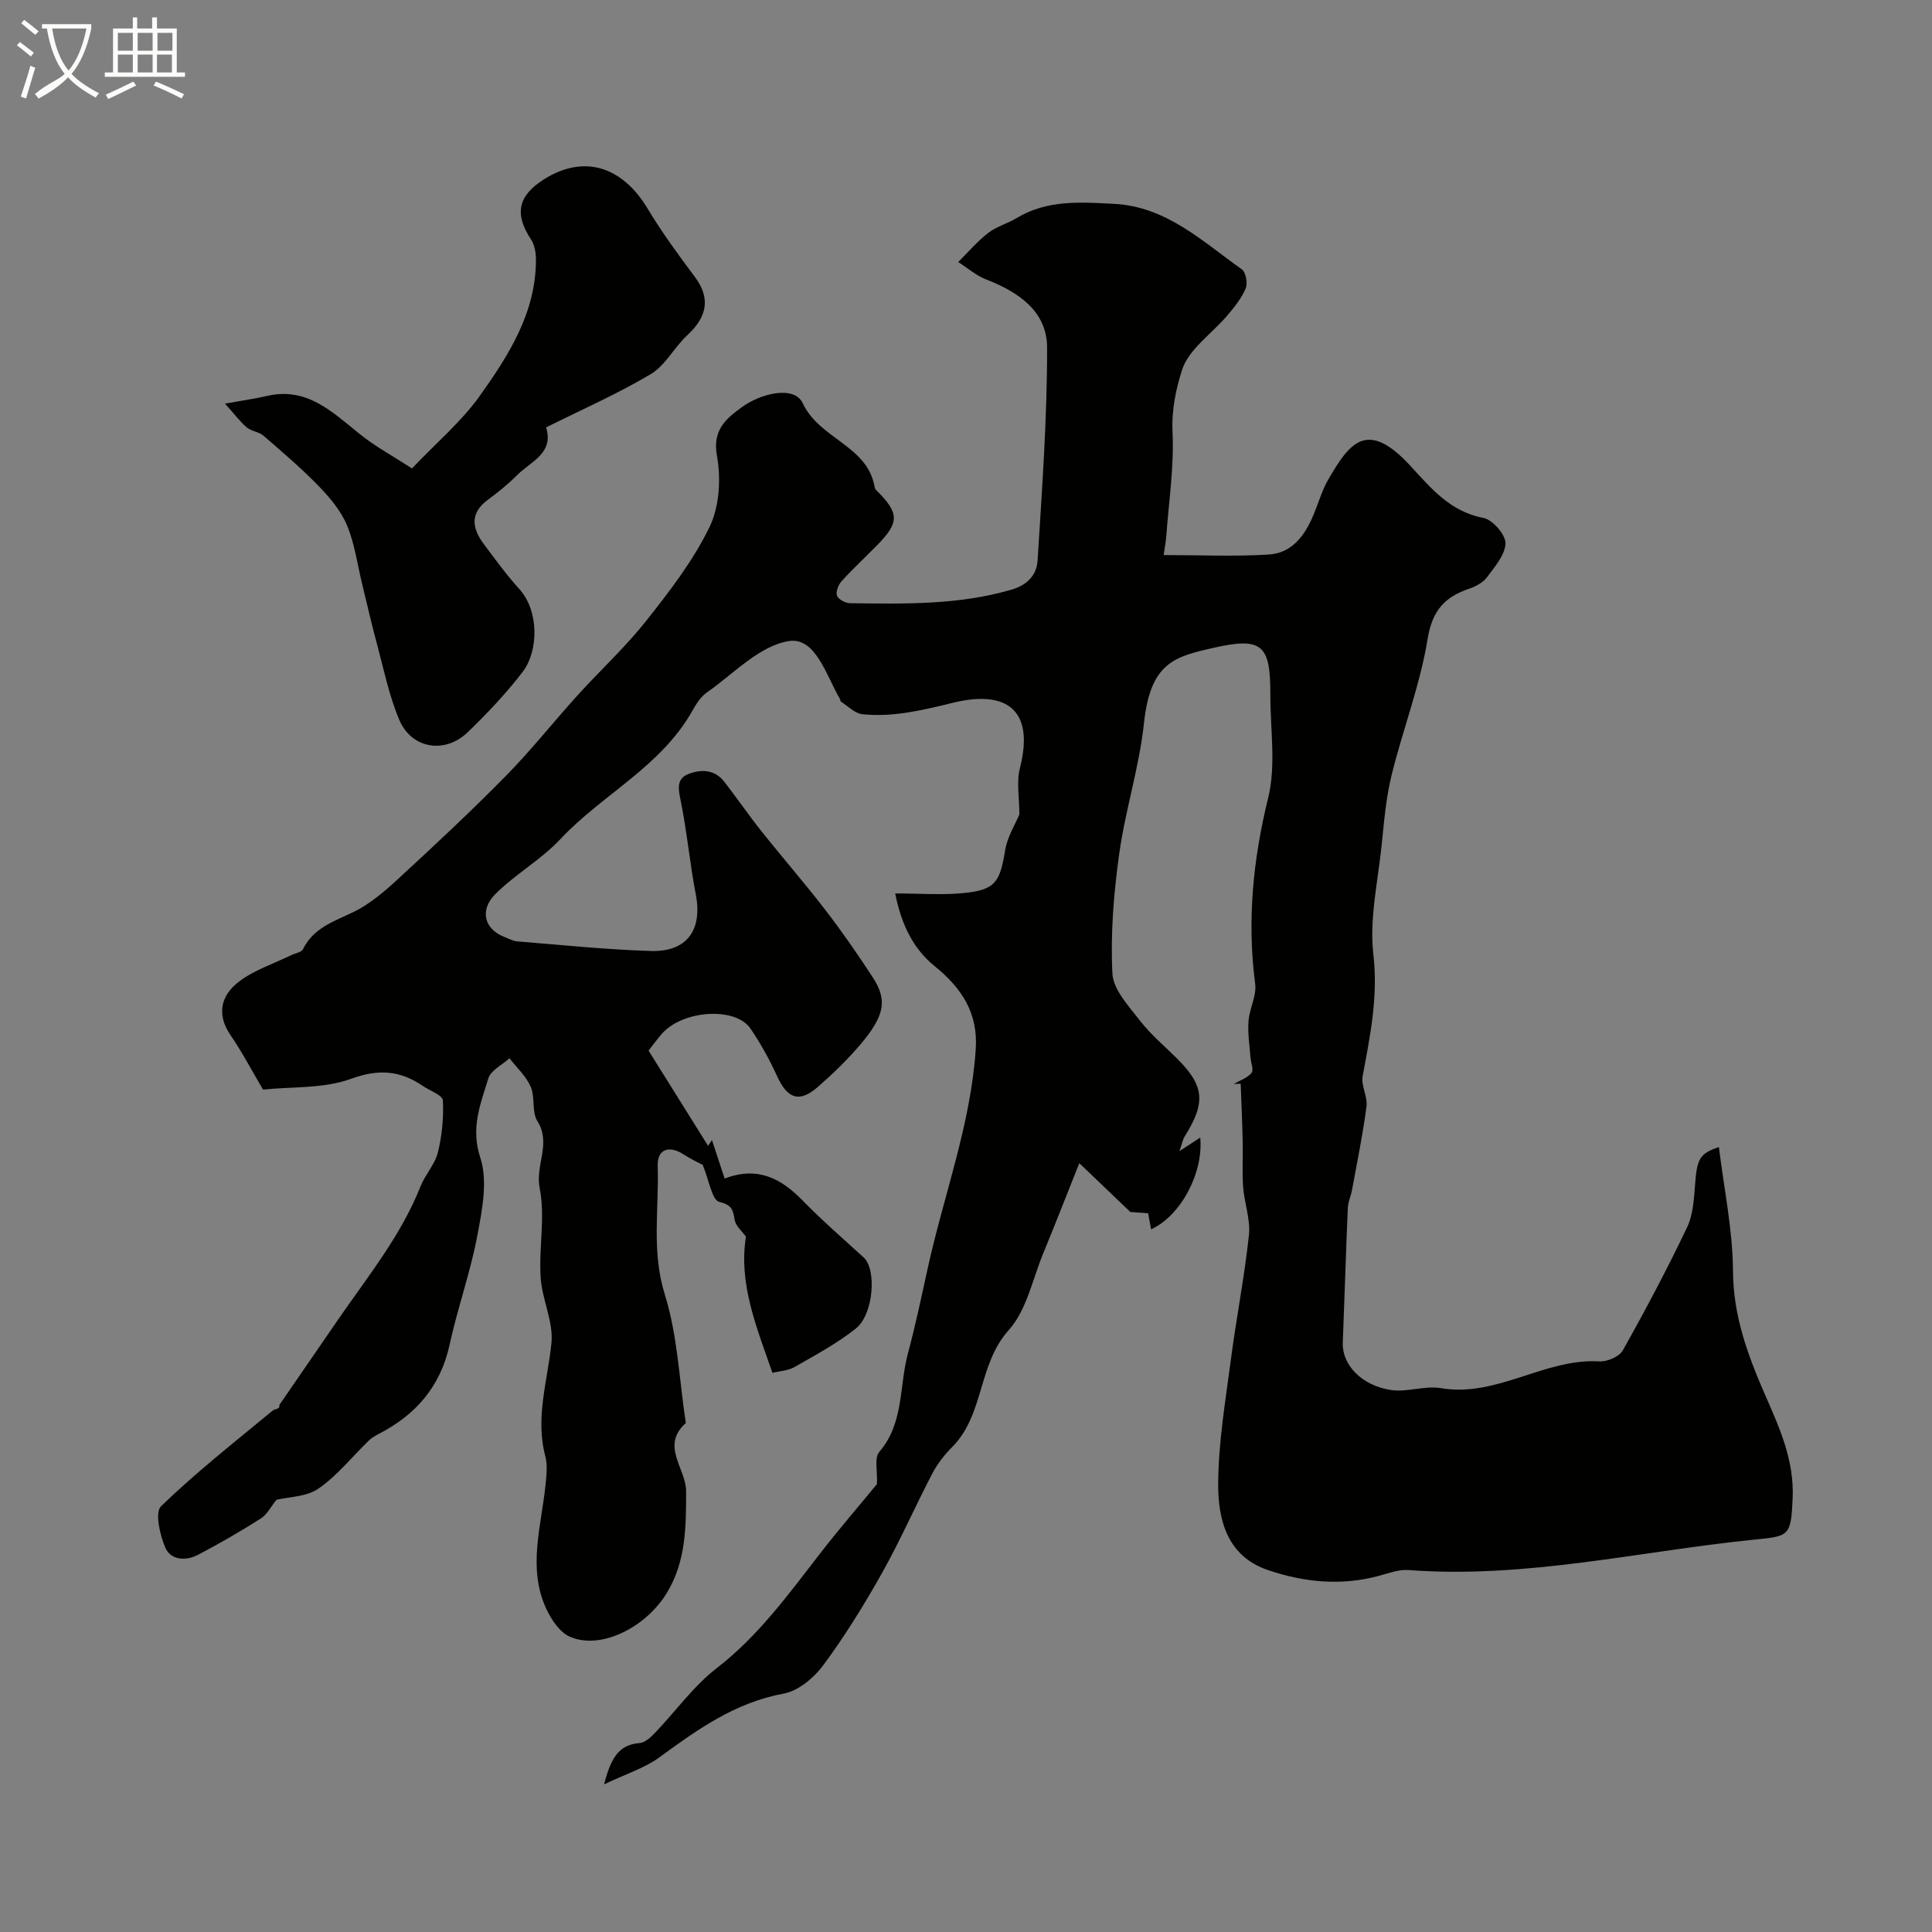 <svg enable-background="new 0 0 400 400" viewBox="0 0 400 400" xmlns="http://www.w3.org/2000/svg"><rect x="0" y="0" width="400" height="400" fill="#808080" stroke="none"/><path d="m6.4 11.7c-1-.8-1.9-1.6-2.9-2.3l.6-.7c.9.7 1.9 1.4 2.9 2.2zm-2.1 8.3c.7-2.1 1.4-4.2 2-6.4.2.1.6.3 1 .4-.7 2.3-1.3 4.4-1.9 6.4zm3-12.8c-1.1-.9-2.1-1.7-2.9-2.4l.6-.7c1 .8 2 1.5 3 2.4zm1.4-1.3v-.9h10.2v.9c-.9 4.2-2.3 7.3-4.1 9.4 1.3 1.4 3.2 2.7 5.7 4-.2.2-.4.5-.7.9-2.5-1.4-4.4-2.7-5.7-4.2-1.4 1.5-3.5 3-6.1 4.4 0 0 0 0-.1-.1-.3-.4-.5-.7-.7-.8 2.7-2.3 4.7-2.8 6.2-4.2-1.8-2.2-3-5.3-3.7-9.4zm9.2 0h-7.1c.6 3.8 1.7 6.7 3.4 8.7 1.7-2 2.9-4.8 3.7-8.7z" fill="#fbfcfa"/><path d="m31.6 3.6h.9v2.3h4.1v9.1h1.7v.9h-16.6v-.9h1.7v-9.1h4.1v-2.3h.9v2.3h3.1v-2.3zm-4 13.3.6.8c-1.9.9-3.8 1.9-5.8 2.8-.2-.3-.3-.6-.5-.9 2-.9 3.9-1.8 5.7-2.7zm-3.2-10.1v3.7h3.1v-3.7zm0 4.5v3.7h3.1v-3.7zm4.1-4.5v3.7h3.1v-3.7zm0 4.5v3.7h3.1v-3.7zm9.1 9.1c-2.1-1.1-4.1-2-5.8-2.7l.5-.8c2.2.9 4.1 1.8 5.8 2.6zm-1.9-13.6h-3.1v3.7h3.1zm-3.2 4.5v3.7h3.1v-3.7z" fill="#fbfcfa"/><g fill="#010100"><path d="m181.56 307.27c.14-2.73-.57-5.44.48-6.66 5.14-5.97 4.1-13.54 5.92-20.34 1.55-5.79 2.8-11.67 4.08-17.54 3.32-15.19 8.95-29.87 9.98-45.57.49-7.44-2.91-12.59-8.51-17.13-4.38-3.55-6.89-8.55-8.17-15.05 5.26 0 9.75.36 14.16-.08 6.55-.65 7.53-2.22 8.61-8.9.45-2.76 2.09-5.32 2.94-7.39 0-3.45-.63-6.68.11-9.56 3.13-12.27-2.96-16.2-13.77-13.57-6.29 1.53-12.43 3.06-18.86 2.39-1.56-.16-2.99-1.7-4.46-2.63-.1-.06-.05-.33-.13-.47-2.87-4.82-5.02-12.91-10.61-12.04-6.09.95-11.46 6.78-17.02 10.67-1.28.89-2.21 2.43-3.01 3.83-6.5 11.52-18.58 17.24-27.24 26.46-4.14 4.41-9.36 7.26-13.54 11.46-3.19 3.2-2.36 7.16 1.87 8.82.91.36 1.82.86 2.76.94 9.19.74 18.38 1.7 27.59 1.98 7.53.23 10.72-4.38 9.32-11.68-1.26-6.56-1.85-13.25-3.2-19.79-.51-2.44-.64-4.3 1.75-5.2 2.63-.99 5.38-.89 7.33 1.61 2.61 3.35 5.01 6.87 7.65 10.19 4.39 5.52 9.03 10.84 13.33 16.43 3.46 4.49 6.69 9.17 9.79 13.92 3.04 4.67 2.48 7.89-2.51 13.8-2.68 3.17-5.7 6.09-8.83 8.83-3.86 3.39-6.34 2.51-8.48-2.19-1.55-3.41-3.39-6.73-5.49-9.83-3.11-4.61-14.09-3.87-18.39 1.08-.97 1.12-1.84 2.32-2.73 3.46 4.1 6.57 8.2 13.12 12.32 19.71.17-.25.61-.88.81-1.18.82 2.51 1.67 5.07 2.62 7.96 6.79-2.61 11.66-.06 16.11 4.51 4.04 4.14 8.42 7.94 12.69 11.84 2.68 2.45 2.07 11.74-1.64 14.7-3.89 3.1-8.37 5.49-12.71 7.98-1.33.76-3.07.82-4.55 1.19-3.31-9.49-7.05-18.49-5.49-28.19-.82-1.15-2.1-2.19-2.32-3.42-.37-2.08-.49-3.13-3.2-3.78-1.52-.36-2.13-4.55-3.43-7.67-.6-.32-2.35-1.11-3.93-2.15-2.96-1.94-5.51-1.16-5.39 2.37.29 8.86-1.33 17.65 1.48 26.65 2.65 8.49 2.98 17.69 4.34 26.59-5.29 4.71.06 9.41.06 14.11-.01 7.26.02 14.4-3.94 20.98-4.35 7.23-13.75 11.97-20.16 9.13-2.09-.92-3.82-3.55-4.86-5.79-3.9-8.44-1.02-17.04-.15-25.6.2-1.98.45-4.11-.04-5.98-2.13-8.01.5-15.62 1.27-23.42.44-4.42-1.96-9.04-2.24-13.62-.39-6.15.99-12.54-.2-18.47-.95-4.73 2.46-9.23-.47-13.86-1.2-1.89-.44-4.93-1.38-7.1-.95-2.19-2.89-3.96-4.4-5.91-1.51 1.38-3.87 2.5-4.38 4.18-1.59 5.26-3.71 10.18-1.66 16.4 1.59 4.84.38 10.89-.63 16.21-1.43 7.59-4.08 14.94-5.72 22.5-1.9 8.71-7.03 14.56-14.73 18.52-.71.37-1.43.79-2 1.34-3.45 3.35-6.52 7.24-10.41 9.94-2.47 1.72-6.15 1.71-8.71 2.33-1.17 1.43-1.95 3.05-3.24 3.87-4.23 2.68-8.58 5.21-13.03 7.53-2.49 1.3-5.62 1.13-6.76-1.53-1.11-2.61-2.18-7.27-.87-8.54 7.28-7.04 15.29-13.33 23.11-19.8.5-.42 1.54-.19 1.39-1.17 4.11-5.98 8.22-11.96 12.34-17.93 6.09-8.83 12.88-17.21 16.89-27.34.97-2.44 2.98-4.54 3.59-7.02.86-3.49 1.22-7.21 1.03-10.79-.06-1.05-2.69-1.97-4.13-2.96-4.7-3.21-9.15-3.58-14.89-1.48-5.64 2.06-12.2 1.6-18.21 2.23-2.25-3.8-4.28-7.68-6.73-11.27-3.03-4.43-1.9-8.34 1.8-11.13 3.19-2.4 7.2-3.69 10.85-5.47.8-.39 2.04-.57 2.35-1.2 2.17-4.4 6.33-5.72 10.36-7.65 3.44-1.65 6.51-4.3 9.36-6.92 7.56-6.97 15.09-13.99 22.3-21.32 5.19-5.28 9.8-11.12 14.78-16.62 4.71-5.2 9.93-10 14.27-15.49 4.85-6.12 9.73-12.45 13.1-19.41 2.06-4.24 2.39-10.03 1.53-14.77-.99-5.44 2.07-7.78 5.22-10.08 3.89-2.83 10.8-4.5 12.54-.79 3.5 7.45 13.29 8.73 14.86 17.19.05.29.15.62.34.81 4.83 4.74 4.88 6.67.2 11.42-2.45 2.49-5.03 4.88-7.37 7.47-.67.74-1.23 2.23-.92 3s1.77 1.52 2.73 1.53c11.2.13 22.39.4 33.36-2.8 3.44-1 5.25-3.14 5.43-6.04.92-14.68 1.99-29.38 1.97-44.08-.01-7.5-5.9-11.51-12.59-14.1-2.09-.81-3.88-2.39-5.81-3.62 2.05-2.03 3.93-4.26 6.19-6.01 1.72-1.34 3.99-1.94 5.88-3.08 6.32-3.82 13.18-3.32 20.14-2.96 10.92.56 18.33 7.78 26.49 13.55.84.59 1.27 2.87.83 3.93-.86 2.05-2.34 3.9-3.81 5.63-3.2 3.78-8 6.97-9.38 11.28-1.21 3.76-2.19 8.24-1.97 12.79.34 7.19-.77 14.45-1.3 21.68-.08 1.1-.3 2.19-.54 3.86 7.52 0 14.68.33 21.79-.11 4.89-.31 7.53-4.08 9.3-8.36.99-2.4 1.71-4.96 3-7.18 4.39-7.56 8-12.57 16.97-2.85 4.28 4.64 8.25 9.51 15.15 10.81 1.89.36 4.6 3.46 4.56 5.26-.05 2.39-2.23 4.87-3.85 7.05-.82 1.1-2.33 1.89-3.68 2.35-5.07 1.72-7.63 4.51-8.59 10.41-1.55 9.55-5.14 18.75-7.46 28.2-1.16 4.73-1.56 9.67-2.06 14.54-.78 7.52-2.56 15.2-1.71 22.56 1.01 8.77-.66 16.86-2.22 25.2-.37 1.97 1.06 4.24.8 6.26-.75 5.79-1.94 11.52-2.99 17.27-.23 1.26-.82 2.49-.88 3.75-.4 9.31-.67 18.62-1.04 27.92-.18 4.48 3.8 8.85 9.99 9.79 3.34.5 6.99-.95 10.31-.39 11.64 1.97 21.45-6.21 32.82-5.54 1.61.1 4.12-.97 4.85-2.27 4.69-8.35 9.19-16.83 13.31-25.48 1.28-2.68 1.43-6 1.67-9.06.41-5.21.99-6.24 4.92-7.56 1.03 8.51 2.87 17.12 2.92 25.75.06 9.39 3.16 17.59 6.77 25.84 2.95 6.74 5.91 13.32 5.58 21.1-.34 7.89-.74 7.86-7.8 8.57-23.87 2.4-47.47 8.15-71.73 6.31-2.02-.15-4.16.67-6.2 1.22-7.77 2.08-15.43 1.33-22.9-1.21-8.46-2.88-10.34-10.4-10.31-17.83.04-8.64 1.53-17.29 2.65-25.9 1.12-8.57 2.81-17.07 3.72-25.66.34-3.22-.96-6.59-1.2-9.91-.23-3.12-.02-6.27-.09-9.4-.09-4-.28-7.99-.42-11.99-.48.02-.95.03-1.43.05 1.26-.74 2.82-1.24 3.68-2.31.5-.62-.15-2.13-.23-3.25-.18-2.49-.59-5-.4-7.46.2-2.6 1.7-5.25 1.38-7.71-1.7-13.05-.46-25.69 2.69-38.5 1.66-6.77.43-14.25.45-21.41.03-10.29-1.68-11.96-11.78-9.66-8.07 1.83-13.04 3.05-14.38 15.56-.97 9.13-3.88 18.05-5.14 27.16-1.13 8.16-1.81 16.5-1.4 24.69.17 3.39 3.43 6.82 5.77 9.85 2.23 2.87 5.1 5.25 7.69 7.84 5.59 5.6 5.9 9.07 1.5 16.07-.4.64-.53 1.46-1.07 3.03 1.83-1.19 3.06-2 4.3-2.81.67 7.3-3.97 16.13-10.18 19.01-.2-1.1-.39-2.13-.61-3.34-1.6-.11-3.24-.23-3.68-.26-3.7-3.53-6.73-6.43-10.57-10.11-2.8 7-5.06 12.84-7.45 18.62-2.24 5.42-3.45 11.82-7.17 15.95-6.4 7.12-5.04 17.46-11.65 24.14-1.59 1.61-3.07 3.46-4.12 5.46-3.6 6.88-6.71 14.02-10.51 20.78-3.67 6.53-7.64 12.95-12.09 18.97-1.94 2.62-5.17 5.35-8.21 5.9-10.07 1.85-17.87 7.44-25.8 13.24-3.02 2.2-6.8 3.36-11.39 5.55 1.4-5.38 2.96-8.19 7.35-8.55 1.11-.09 2.29-1.17 3.16-2.08 4.28-4.47 7.97-9.68 12.8-13.42 8.64-6.68 14.86-15.29 21.41-23.74 4-5.17 8.31-10.15 11.77-14.37z"/><path d="m46.58 83.57c4.16-.75 6.42-1.06 8.63-1.58 8.27-1.95 13.51 3.23 19.17 7.8 3.22 2.6 6.92 4.6 10.91 7.2 5.12-5.39 10.3-9.75 14.09-15.09 5.97-8.4 11.61-17.22 11.58-28.18 0-1.39-.27-3.01-1.01-4.13-3.47-5.25-2.76-9 2.61-12.42 8.23-5.23 16.19-2.85 21.54 6.05 2.93 4.88 6.31 9.5 9.73 14.06 3.24 4.32 2.73 8.19-1.53 12.12-2.71 2.5-4.53 6.25-7.57 8.06-6.85 4.08-14.2 7.3-21.67 11.03 1.68 5.35-3.17 7.05-6.03 9.91-1.85 1.85-3.91 3.52-6.02 5.07-3.81 2.81-3.26 5.95-.82 9.21 2.35 3.14 4.67 6.34 7.3 9.24 4.14 4.55 4.05 12.83.71 17.2-3.4 4.45-7.31 8.55-11.34 12.46-4.72 4.58-11.65 3.46-14.19-2.53-2.13-5.03-3.22-10.51-4.65-15.82-1.1-4.05-2.02-8.15-3.02-12.23-1-4.09-1.55-8.36-3.14-12.2-1.25-3.01-3.53-5.74-5.84-8.12-3.6-3.72-7.57-7.1-11.49-10.49-.93-.8-2.47-.89-3.42-1.68-1.41-1.2-2.52-2.72-4.53-4.94z"/></g></svg>